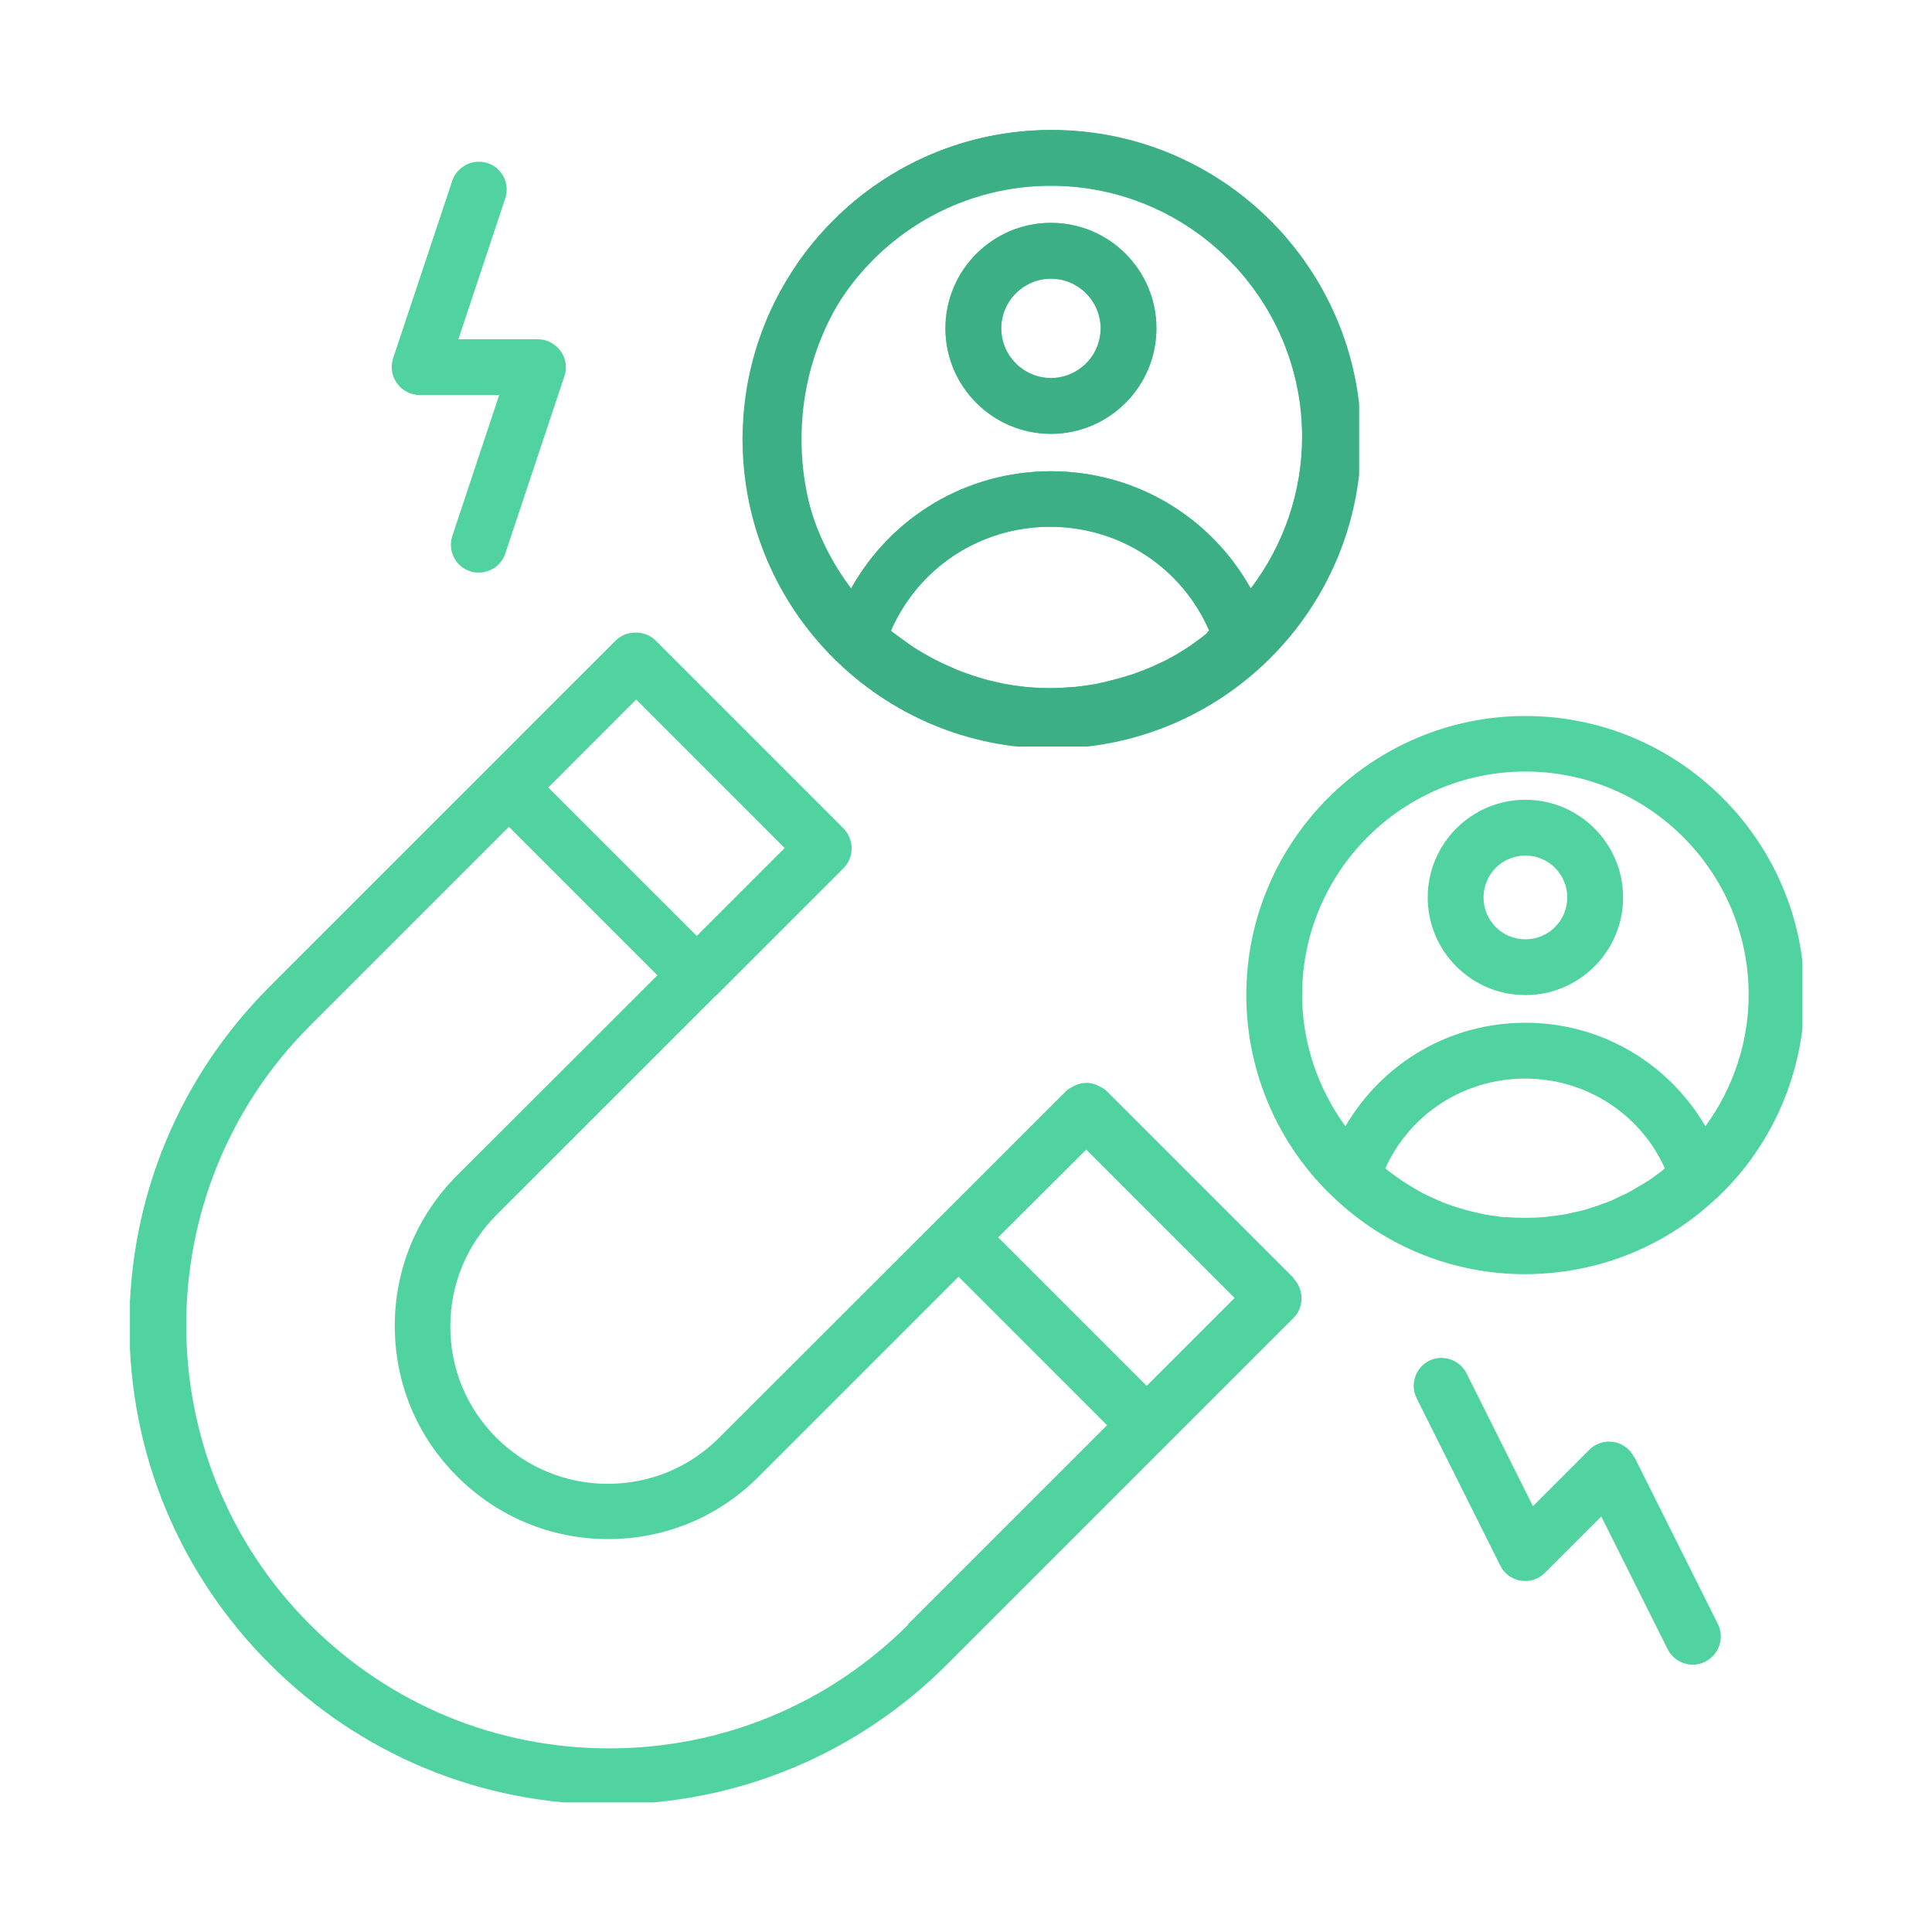 <svg xmlns="http://www.w3.org/2000/svg" xmlns:xlink="http://www.w3.org/1999/xlink" width="250" viewBox="0 0 187.5 187.5" height="250" preserveAspectRatio="xMidYMid meet"><defs><clipPath id="d95b23017b"><path d="M 12.609 61 L 127 61 L 127 174.926 L 12.609 174.926 Z M 12.609 61 " clip-rule="nonzero"></path></clipPath><clipPath id="4c340f723f"><path d="M 72 12.609 L 132 12.609 L 132 73 L 72 73 Z M 72 12.609 " clip-rule="nonzero"></path></clipPath><clipPath id="6d23cef2c9"><path d="M 120 69 L 174.926 69 L 174.926 124 L 120 124 Z M 120 69 " clip-rule="nonzero"></path></clipPath><clipPath id="2cb7916497"><path d="M 77.375 61 L 127 61 L 127 72.449 L 77.375 72.449 Z M 77.375 61 " clip-rule="nonzero"></path></clipPath><clipPath id="981905dc9f"><path d="M 77.375 12.609 L 132 12.609 L 132 72.449 L 77.375 72.449 Z M 77.375 12.609 " clip-rule="nonzero"></path></clipPath><clipPath id="3e14287ad8"><path d="M 120 69 L 133.477 69 L 133.477 72.449 L 120 72.449 Z M 120 69 " clip-rule="nonzero"></path></clipPath><clipPath id="d21894a1eb"><path d="M 72.062 12.609 L 131.906 12.609 L 131.906 72.449 L 72.062 72.449 Z M 72.062 12.609 " clip-rule="nonzero"></path></clipPath><clipPath id="c60efc1559"><path d="M 73.227 13.77 L 130.82 13.77 L 130.82 71.367 L 73.227 71.367 Z M 73.227 13.77 " clip-rule="nonzero"></path></clipPath><clipPath id="0dd9312525"><path d="M 76.609 15.461 L 131 15.461 L 131 70 L 76.609 70 Z M 76.609 15.461 " clip-rule="nonzero"></path></clipPath><clipPath id="eaa6933114"><path d="M 76.309 30.402 L 78.434 30.402 L 78.434 32.199 L 76.309 32.199 Z M 76.309 30.402 " clip-rule="nonzero"></path></clipPath><clipPath id="1b3419957c"><path d="M 78.43 31.043 C 77.492 32.539 76.598 32.277 76.41 31.941 C 76.223 31.641 76.371 30.707 76.672 30.48 C 76.969 30.258 78.168 30.594 78.168 30.594 " clip-rule="nonzero"></path></clipPath><clipPath id="f965692aca"><path d="M 73.328 28.484 L 79.156 28.484 L 79.156 55.242 L 73.328 55.242 Z M 73.328 28.484 " clip-rule="nonzero"></path></clipPath><clipPath id="9c92ae3be9"><path d="M 78.316 31.715 C 77.156 40.992 76.934 43.496 77.121 45.926 C 77.305 48.395 78.691 51.801 78.578 53.371 C 78.504 54.117 78.355 54.68 78.016 54.941 C 77.68 55.238 77.008 55.316 76.598 55.164 C 76.035 54.941 75.625 54.082 75.211 53.371 C 74.762 52.434 74.426 51.426 74.129 50.043 C 73.68 47.871 73.305 44.207 73.344 41.516 C 73.418 39.008 73.941 36.09 74.352 34.41 C 74.539 33.438 74.688 32.949 75.062 32.125 C 75.512 31.078 76.484 29.137 77.121 28.688 C 77.418 28.5 77.68 28.461 77.98 28.535 C 78.316 28.609 78.84 28.91 79.027 29.246 C 79.176 29.582 79.176 30.219 78.988 30.555 C 78.801 30.855 78.277 31.191 77.906 31.23 C 77.645 31.266 77.305 31.191 77.082 31.043 C 76.781 30.816 76.484 30.258 76.445 29.922 C 76.41 29.621 76.484 29.32 76.672 29.098 C 76.895 28.797 77.457 28.535 77.828 28.5 C 78.129 28.5 78.43 28.609 78.652 28.797 C 78.914 29.059 79.141 29.473 79.141 29.996 C 79.141 31.043 77.531 33.098 77.008 34.82 C 76.484 36.652 76.223 38.523 76.148 40.652 C 76.035 43.234 76.332 46.977 76.746 49.18 C 77.043 50.676 78.242 52.25 77.906 52.809 C 77.719 53.109 76.934 52.809 76.598 53.035 C 76.297 53.297 76.184 54.305 75.996 54.27 C 75.473 54.191 74.688 48.809 74.5 46.188 C 74.312 43.797 74.539 41.59 74.801 39.195 C 75.062 36.613 75.512 32.539 76.07 31.305 C 76.297 30.816 76.484 30.594 76.746 30.445 C 76.969 30.332 77.305 30.332 77.566 30.406 C 77.793 30.48 78.055 30.707 78.203 30.895 C 78.316 31.117 78.316 31.715 78.316 31.715 " clip-rule="nonzero"></path></clipPath></defs><g clip-path="url(#d95b23017b)"><path fill="#50d3a1" d="M 125.586 124.066 L 107.355 105.84 C 107.195 105.676 106.977 105.57 106.762 105.461 C 105.922 104.973 104.945 104.973 104.105 105.461 C 103.891 105.57 103.699 105.676 103.512 105.84 L 92.133 117.215 L 69.789 139.535 C 66.891 142.434 63.07 144.004 58.98 144.004 C 54.891 144.004 51.07 142.406 48.172 139.535 C 45.273 136.637 43.703 132.816 43.703 128.727 C 43.703 124.637 45.301 120.816 48.172 117.918 L 69.438 96.656 C 69.438 96.656 69.488 96.656 69.488 96.629 L 81.867 84.254 C 82.383 83.738 82.652 83.059 82.652 82.328 C 82.652 81.598 82.355 80.922 81.867 80.406 L 63.613 62.148 C 63.098 61.637 62.395 61.391 61.688 61.391 C 60.984 61.391 60.281 61.637 59.766 62.148 L 26.18 95.738 C 17.402 104.512 12.555 116.188 12.555 128.617 C 12.555 141.051 17.402 152.727 26.18 161.5 C 34.957 170.277 46.629 175.125 59.062 175.125 C 71.496 175.125 83.168 170.277 91.945 161.5 L 125.531 127.914 C 126.047 127.398 126.316 126.723 126.316 125.992 C 126.316 125.262 126.02 124.582 125.531 124.066 Z M 105.434 111.582 L 119.816 125.965 L 111.285 134.496 L 96.875 120.086 L 105.434 111.555 Z M 61.742 67.891 L 76.152 82.301 L 67.621 90.832 L 53.211 76.426 Z M 88.152 157.656 C 80.406 165.402 70.086 169.68 59.117 169.68 C 48.145 169.68 37.828 165.402 30.078 157.656 C 14.07 141.648 14.07 115.562 30.078 99.555 L 49.391 80.242 L 63.801 94.652 L 44.383 114.047 C 40.48 117.945 38.312 123.148 38.312 128.672 C 38.312 134.199 40.453 139.398 44.383 143.301 C 48.281 147.199 53.48 149.367 59.008 149.367 C 64.535 149.367 69.734 147.227 73.633 143.301 L 93.027 123.906 L 107.438 138.316 L 88.125 157.629 Z M 88.152 157.656 " fill-opacity="1" fill-rule="nonzero"></path></g><g clip-path="url(#4c340f723f)"><path fill="#50d3a1" d="M 101.992 72.199 C 103.105 72.199 104.215 72.117 105.324 71.98 C 111.77 71.277 117.758 68.488 122.469 63.992 C 128.375 58.41 131.762 50.559 131.762 42.43 C 131.762 25.988 118.406 12.637 101.965 12.637 C 85.523 12.637 72.172 25.988 72.172 42.43 C 72.172 50.586 75.559 58.465 81.461 64.02 C 86.988 69.328 94.273 72.227 101.965 72.227 Z M 117.188 61.418 C 116.945 61.609 116.699 61.797 116.457 61.988 C 116.105 62.23 115.781 62.5 115.402 62.746 C 115.129 62.934 114.859 63.098 114.59 63.262 C 114.234 63.477 113.883 63.695 113.504 63.883 C 113.234 64.047 112.938 64.18 112.637 64.316 C 112.258 64.508 111.879 64.668 111.5 64.832 C 111.203 64.965 110.906 65.074 110.605 65.184 C 110.199 65.348 109.82 65.48 109.414 65.59 C 109.117 65.672 108.82 65.781 108.52 65.859 C 108.086 65.969 107.652 66.078 107.223 66.188 C 106.949 66.238 106.652 66.32 106.383 66.375 C 105.895 66.457 105.406 66.539 104.918 66.594 C 104.676 66.617 104.43 66.672 104.188 66.672 C 103.457 66.727 102.699 66.781 101.938 66.781 C 101.18 66.781 100.449 66.754 99.691 66.672 C 99.445 66.672 99.203 66.617 98.961 66.594 C 98.473 66.539 97.984 66.457 97.496 66.375 C 97.227 66.32 96.93 66.238 96.656 66.188 C 96.223 66.078 95.789 65.996 95.355 65.859 C 95.059 65.781 94.789 65.672 94.492 65.59 C 94.086 65.453 93.68 65.32 93.273 65.156 C 92.973 65.047 92.703 64.941 92.434 64.805 C 92.027 64.641 91.645 64.453 91.238 64.262 C 90.969 64.129 90.699 63.992 90.426 63.855 C 90.047 63.641 89.668 63.422 89.289 63.207 C 89.047 63.043 88.773 62.91 88.531 62.719 C 88.152 62.477 87.801 62.203 87.422 61.934 C 87.176 61.77 86.961 61.582 86.715 61.418 C 86.637 61.363 86.555 61.281 86.473 61.203 C 89.129 55.109 95.113 51.125 101.91 51.125 C 108.711 51.125 114.695 55.109 117.352 61.203 C 117.27 61.258 117.188 61.336 117.105 61.418 Z M 101.992 18.027 C 115.43 18.027 126.371 28.969 126.371 42.402 C 126.371 47.738 124.582 52.914 121.387 57.113 C 117.512 50.18 110.227 45.734 101.992 45.734 C 93.758 45.734 86.473 50.18 82.602 57.113 C 79.402 52.914 77.617 47.738 77.617 42.402 C 77.617 28.969 88.559 18.027 101.992 18.027 Z M 101.992 18.027 " fill-opacity="1" fill-rule="nonzero"></path></g><path fill="#50d3a1" d="M 101.992 42.105 C 107.629 42.105 112.23 37.527 112.23 31.867 C 112.23 26.207 107.652 21.629 101.992 21.629 C 96.332 21.629 91.754 26.234 91.754 31.867 C 91.754 37.5 96.332 42.105 101.992 42.105 Z M 101.992 27.047 C 104.648 27.047 106.816 29.215 106.816 31.867 C 106.816 34.523 104.648 36.688 101.992 36.688 C 99.34 36.688 97.172 34.523 97.172 31.867 C 97.172 29.215 99.34 27.047 101.992 27.047 Z M 101.992 27.047 " fill-opacity="1" fill-rule="nonzero"></path><g clip-path="url(#6d23cef2c9)"><path fill="#50d3a1" d="M 150.641 123.527 C 155.785 123.039 160.66 121.09 164.723 117.895 C 165.402 117.352 166.051 116.781 166.703 116.188 C 172.066 111.121 175.125 103.969 175.125 96.574 C 175.125 81.652 162.965 69.488 148.039 69.488 C 133.113 69.488 120.953 81.652 120.953 96.574 C 120.953 103.996 124.043 111.148 129.402 116.188 C 134.441 121.008 141.051 123.66 148.039 123.66 C 148.906 123.66 149.773 123.609 150.641 123.527 Z M 146.062 118.137 C 145.844 118.137 145.629 118.082 145.41 118.055 C 144.98 118 144.547 117.945 144.113 117.867 C 143.867 117.812 143.625 117.758 143.379 117.703 C 142.973 117.621 142.594 117.512 142.188 117.406 C 141.945 117.324 141.703 117.27 141.457 117.188 C 141.078 117.082 140.699 116.945 140.348 116.809 C 140.102 116.727 139.859 116.621 139.617 116.512 C 139.262 116.348 138.883 116.188 138.531 116.023 C 138.316 115.914 138.07 115.809 137.855 115.672 C 137.504 115.48 137.152 115.266 136.797 115.047 C 136.582 114.914 136.391 114.805 136.176 114.668 C 135.824 114.426 135.473 114.184 135.121 113.91 C 134.93 113.777 134.738 113.641 134.578 113.504 C 134.523 113.477 134.496 113.422 134.441 113.395 C 136.824 108.113 142.082 104.676 148.012 104.676 C 153.945 104.676 159.199 108.113 161.582 113.395 C 161.527 113.422 161.5 113.477 161.445 113.504 C 161.258 113.668 161.066 113.805 160.879 113.938 C 160.555 114.184 160.227 114.426 159.875 114.641 C 159.66 114.777 159.441 114.914 159.199 115.047 C 158.875 115.238 158.523 115.453 158.195 115.645 C 157.953 115.781 157.711 115.887 157.465 115.996 C 157.113 116.16 156.789 116.32 156.438 116.484 C 156.191 116.594 155.949 116.699 155.676 116.781 C 155.324 116.918 154.945 117.055 154.594 117.16 C 154.352 117.242 154.078 117.324 153.836 117.406 C 153.457 117.512 153.078 117.594 152.672 117.676 C 152.426 117.73 152.184 117.785 151.941 117.84 C 151.508 117.918 151.074 117.973 150.641 118.027 C 150.422 118.027 150.207 118.082 149.988 118.109 C 149.34 118.164 148.691 118.191 148.012 118.191 C 147.336 118.191 146.684 118.164 146.035 118.109 Z M 148.039 74.879 C 159.984 74.879 169.707 84.605 169.707 96.551 C 169.707 101.152 168.191 105.621 165.512 109.305 C 161.934 103.184 155.406 99.258 148.039 99.258 C 140.672 99.258 134.145 103.184 130.57 109.305 C 127.887 105.621 126.371 101.152 126.371 96.551 C 126.371 84.605 136.094 74.879 148.039 74.879 Z M 148.039 74.879 " fill-opacity="1" fill-rule="nonzero"></path></g><path fill="#50d3a1" d="M 148.039 96.574 C 153.266 96.574 157.52 92.324 157.52 87.098 C 157.52 81.867 153.266 77.617 148.039 77.617 C 142.812 77.617 138.559 81.867 138.559 87.098 C 138.559 92.324 142.812 96.574 148.039 96.574 Z M 148.039 83.031 C 150.289 83.031 152.102 84.848 152.102 87.098 C 152.102 89.344 150.289 91.16 148.039 91.16 C 145.793 91.16 143.977 89.344 143.977 87.098 C 143.977 84.848 145.793 83.031 148.039 83.031 Z M 148.039 83.031 " fill-opacity="1" fill-rule="nonzero"></path><path fill="#50d3a1" d="M 158.574 141.402 C 158.195 140.617 157.438 140.074 156.598 139.941 C 155.758 139.805 154.863 140.074 154.242 140.699 L 148.77 146.172 L 142.324 133.277 C 141.648 131.949 140.023 131.41 138.695 132.059 C 137.367 132.734 136.824 134.359 137.477 135.688 L 145.602 151.941 C 145.98 152.727 146.738 153.266 147.578 153.402 C 148.445 153.539 149.312 153.266 149.934 152.645 L 155.406 147.172 L 161.852 160.066 C 162.34 161.012 163.289 161.555 164.289 161.555 C 164.699 161.555 165.105 161.473 165.512 161.258 C 166.836 160.582 167.379 158.953 166.73 157.629 L 158.602 141.375 Z M 158.574 141.402 " fill-opacity="1" fill-rule="nonzero"></path><path fill="#50d3a1" d="M 40.727 38.34 L 48.445 38.34 L 43.895 52.02 C 43.434 53.43 44.191 54.973 45.602 55.434 C 45.871 55.539 46.168 55.566 46.469 55.566 C 47.605 55.566 48.66 54.863 49.039 53.727 L 54.781 36.5 C 55.055 35.688 54.918 34.766 54.402 34.062 C 53.887 33.355 53.074 32.926 52.211 32.926 L 44.488 32.926 L 49.039 19.246 C 49.5 17.836 48.742 16.293 47.332 15.832 C 45.898 15.371 44.383 16.129 43.895 17.539 L 38.152 34.766 C 37.879 35.578 38.016 36.5 38.531 37.203 C 39.047 37.906 39.859 38.34 40.727 38.34 Z M 40.727 38.34 " fill-opacity="1" fill-rule="nonzero"></path><g clip-path="url(#2cb7916497)"><path fill="#3cb084" d="M 125.586 124.066 L 107.355 105.84 C 107.195 105.676 106.977 105.57 106.762 105.461 C 105.922 104.973 104.945 104.973 104.105 105.461 C 103.891 105.57 103.699 105.676 103.512 105.84 L 92.133 117.215 L 69.789 139.535 C 66.891 142.434 63.07 144.004 58.98 144.004 C 54.891 144.004 51.07 142.406 48.172 139.535 C 45.273 136.637 43.703 132.816 43.703 128.727 C 43.703 124.637 45.301 120.816 48.172 117.918 L 69.438 96.656 C 69.438 96.656 69.488 96.656 69.488 96.629 L 81.867 84.254 C 82.383 83.738 82.652 83.059 82.652 82.328 C 82.652 81.598 82.355 80.922 81.867 80.406 L 63.613 62.148 C 63.098 61.637 62.395 61.391 61.688 61.391 C 60.984 61.391 60.281 61.637 59.766 62.148 L 26.18 95.738 C 17.402 104.512 12.555 116.188 12.555 128.617 C 12.555 141.051 17.402 152.727 26.18 161.5 C 34.957 170.277 46.629 175.125 59.062 175.125 C 71.496 175.125 83.168 170.277 91.945 161.5 L 125.531 127.914 C 126.047 127.398 126.316 126.723 126.316 125.992 C 126.316 125.262 126.02 124.582 125.531 124.066 Z M 105.434 111.582 L 119.816 125.965 L 111.285 134.496 L 96.875 120.086 L 105.434 111.555 Z M 61.742 67.891 L 76.152 82.301 L 67.621 90.832 L 53.211 76.426 Z M 88.152 157.656 C 80.406 165.402 70.086 169.68 59.117 169.68 C 48.145 169.68 37.828 165.402 30.078 157.656 C 14.07 141.648 14.07 115.562 30.078 99.555 L 49.391 80.242 L 63.801 94.652 L 44.383 114.047 C 40.48 117.945 38.312 123.148 38.312 128.672 C 38.312 134.199 40.453 139.398 44.383 143.301 C 48.281 147.199 53.48 149.367 59.008 149.367 C 64.535 149.367 69.734 147.227 73.633 143.301 L 93.027 123.906 L 107.438 138.316 L 88.125 157.629 Z M 88.152 157.656 " fill-opacity="1" fill-rule="nonzero"></path></g><g clip-path="url(#981905dc9f)"><path fill="#3cb084" d="M 101.992 72.199 C 103.105 72.199 104.215 72.117 105.324 71.98 C 111.77 71.277 117.758 68.488 122.469 63.992 C 128.375 58.41 131.762 50.559 131.762 42.43 C 131.762 25.988 118.406 12.637 101.965 12.637 C 85.523 12.637 72.172 25.988 72.172 42.43 C 72.172 50.586 75.559 58.465 81.461 64.02 C 86.988 69.328 94.273 72.227 101.965 72.227 Z M 117.188 61.418 C 116.945 61.609 116.699 61.797 116.457 61.988 C 116.105 62.23 115.781 62.5 115.402 62.746 C 115.129 62.934 114.859 63.098 114.59 63.262 C 114.234 63.477 113.883 63.695 113.504 63.883 C 113.234 64.047 112.938 64.18 112.637 64.316 C 112.258 64.508 111.879 64.668 111.5 64.832 C 111.203 64.965 110.906 65.074 110.605 65.184 C 110.199 65.348 109.82 65.48 109.414 65.59 C 109.117 65.672 108.82 65.781 108.52 65.859 C 108.086 65.969 107.652 66.078 107.223 66.188 C 106.949 66.238 106.652 66.32 106.383 66.375 C 105.895 66.457 105.406 66.539 104.918 66.594 C 104.676 66.617 104.43 66.672 104.188 66.672 C 103.457 66.727 102.699 66.781 101.938 66.781 C 101.18 66.781 100.449 66.754 99.691 66.672 C 99.445 66.672 99.203 66.617 98.961 66.594 C 98.473 66.539 97.984 66.457 97.496 66.375 C 97.227 66.32 96.93 66.238 96.656 66.188 C 96.223 66.078 95.789 65.996 95.355 65.859 C 95.059 65.781 94.789 65.672 94.492 65.59 C 94.086 65.453 93.68 65.32 93.273 65.156 C 92.973 65.047 92.703 64.941 92.434 64.805 C 92.027 64.641 91.645 64.453 91.238 64.262 C 90.969 64.129 90.699 63.992 90.426 63.855 C 90.047 63.641 89.668 63.422 89.289 63.207 C 89.047 63.043 88.773 62.91 88.531 62.719 C 88.152 62.477 87.801 62.203 87.422 61.934 C 87.176 61.77 86.961 61.582 86.715 61.418 C 86.637 61.363 86.555 61.281 86.473 61.203 C 89.129 55.109 95.113 51.125 101.91 51.125 C 108.711 51.125 114.695 55.109 117.352 61.203 C 117.27 61.258 117.188 61.336 117.105 61.418 Z M 101.992 18.027 C 115.43 18.027 126.371 28.969 126.371 42.402 C 126.371 47.738 124.582 52.914 121.387 57.113 C 117.512 50.18 110.227 45.734 101.992 45.734 C 93.758 45.734 86.473 50.18 82.602 57.113 C 79.402 52.914 77.617 47.738 77.617 42.402 C 77.617 28.969 88.559 18.027 101.992 18.027 Z M 101.992 18.027 " fill-opacity="1" fill-rule="nonzero"></path></g><path fill="#3cb084" d="M 101.992 42.105 C 107.629 42.105 112.23 37.527 112.23 31.867 C 112.23 26.207 107.652 21.629 101.992 21.629 C 96.332 21.629 91.754 26.234 91.754 31.867 C 91.754 37.5 96.332 42.105 101.992 42.105 Z M 101.992 27.047 C 104.648 27.047 106.816 29.215 106.816 31.867 C 106.816 34.523 104.648 36.688 101.992 36.688 C 99.34 36.688 97.172 34.523 97.172 31.867 C 97.172 29.215 99.34 27.047 101.992 27.047 Z M 101.992 27.047 " fill-opacity="1" fill-rule="nonzero"></path><g clip-path="url(#3e14287ad8)"><path fill="#3cb084" d="M 150.641 123.527 C 155.785 123.039 160.66 121.09 164.723 117.895 C 165.402 117.352 166.051 116.781 166.703 116.188 C 172.066 111.121 175.125 103.969 175.125 96.574 C 175.125 81.652 162.965 69.488 148.039 69.488 C 133.113 69.488 120.953 81.652 120.953 96.574 C 120.953 103.996 124.043 111.148 129.402 116.188 C 134.441 121.008 141.051 123.66 148.039 123.66 C 148.906 123.66 149.773 123.609 150.641 123.527 Z M 146.062 118.137 C 145.844 118.137 145.629 118.082 145.41 118.055 C 144.98 118 144.547 117.945 144.113 117.867 C 143.867 117.812 143.625 117.758 143.379 117.703 C 142.973 117.621 142.594 117.512 142.188 117.406 C 141.945 117.324 141.703 117.27 141.457 117.188 C 141.078 117.082 140.699 116.945 140.348 116.809 C 140.102 116.727 139.859 116.621 139.617 116.512 C 139.262 116.348 138.883 116.188 138.531 116.023 C 138.316 115.914 138.07 115.809 137.855 115.672 C 137.504 115.48 137.152 115.266 136.797 115.047 C 136.582 114.914 136.391 114.805 136.176 114.668 C 135.824 114.426 135.473 114.184 135.121 113.91 C 134.93 113.777 134.738 113.641 134.578 113.504 C 134.523 113.477 134.496 113.422 134.441 113.395 C 136.824 108.113 142.082 104.676 148.012 104.676 C 153.945 104.676 159.199 108.113 161.582 113.395 C 161.527 113.422 161.5 113.477 161.445 113.504 C 161.258 113.668 161.066 113.805 160.879 113.938 C 160.555 114.184 160.227 114.426 159.875 114.641 C 159.66 114.777 159.441 114.914 159.199 115.047 C 158.875 115.238 158.523 115.453 158.195 115.645 C 157.953 115.781 157.711 115.887 157.465 115.996 C 157.113 116.16 156.789 116.32 156.438 116.484 C 156.191 116.594 155.949 116.699 155.676 116.781 C 155.324 116.918 154.945 117.055 154.594 117.16 C 154.352 117.242 154.078 117.324 153.836 117.406 C 153.457 117.512 153.078 117.594 152.672 117.676 C 152.426 117.73 152.184 117.785 151.941 117.84 C 151.508 117.918 151.074 117.973 150.641 118.027 C 150.422 118.027 150.207 118.082 149.988 118.109 C 149.34 118.164 148.691 118.191 148.012 118.191 C 147.336 118.191 146.684 118.164 146.035 118.109 Z M 148.039 74.879 C 159.984 74.879 169.707 84.605 169.707 96.551 C 169.707 101.152 168.191 105.621 165.512 109.305 C 161.934 103.184 155.406 99.258 148.039 99.258 C 140.672 99.258 134.145 103.184 130.57 109.305 C 127.887 105.621 126.371 101.152 126.371 96.551 C 126.371 84.605 136.094 74.879 148.039 74.879 Z M 148.039 74.879 " fill-opacity="1" fill-rule="nonzero"></path></g><g clip-path="url(#d21894a1eb)"><path fill="#3cb084" d="M 102.082 12.609 C 85.52 12.609 72.062 26.066 72.062 42.629 C 72.062 59.191 85.52 72.648 102.082 72.648 C 118.648 72.648 132.102 59.191 132.102 42.629 C 132.102 26.066 118.648 12.609 102.082 12.609 Z M 102.082 13.914 C 117.957 13.914 130.797 26.754 130.797 42.629 C 130.797 58.504 117.957 71.344 102.082 71.344 C 86.207 71.344 73.371 58.504 73.371 42.629 C 73.371 26.754 86.207 13.914 102.082 13.914 Z M 102.082 13.914 " fill-opacity="1" fill-rule="nonzero"></path></g><g clip-path="url(#c60efc1559)"><path fill="#3cb084" d="M 102.082 13.77 C 86.16 13.77 73.227 26.707 73.227 42.625 C 73.227 58.547 86.16 71.484 102.082 71.484 C 118.004 71.484 130.938 58.547 130.938 42.625 C 130.938 26.707 118.004 13.77 102.082 13.77 Z M 102.082 15.023 C 117.34 15.023 129.684 27.367 129.684 42.625 C 129.684 57.887 117.34 70.23 102.082 70.23 C 86.82 70.23 74.48 57.887 74.48 42.625 C 74.48 27.367 86.82 15.023 102.082 15.023 Z M 102.082 15.023 " fill-opacity="1" fill-rule="nonzero"></path><path fill="#3cb084" d="M 102.082 13.77 C 86.16 13.77 73.227 26.707 73.227 42.625 C 73.227 58.547 86.16 71.484 102.082 71.484 C 118.004 71.484 130.938 58.547 130.938 42.625 C 130.938 26.707 118.004 13.77 102.082 13.77 Z M 102.082 15.023 C 117.34 15.023 129.684 27.367 129.684 42.625 C 129.684 57.887 117.34 70.23 102.082 70.23 C 86.82 70.23 74.48 57.887 74.48 42.625 C 74.48 27.367 86.82 15.023 102.082 15.023 Z M 102.082 15.023 " fill-opacity="1" fill-rule="nonzero"></path></g><g clip-path="url(#0dd9312525)"><path fill="#3cb084" d="M 103.77 15.461 C 88.785 15.461 76.609 27.637 76.609 42.625 C 76.609 57.609 88.785 69.785 103.77 69.785 C 118.758 69.785 130.934 57.609 130.934 42.625 C 130.934 27.637 118.758 15.461 103.77 15.461 Z M 103.77 16.645 C 118.137 16.645 129.754 28.262 129.754 42.625 C 129.754 56.988 118.137 68.605 103.77 68.605 C 89.406 68.605 77.789 56.988 77.789 42.625 C 77.789 28.262 89.406 16.645 103.77 16.645 Z M 103.77 16.645 " fill-opacity="1" fill-rule="nonzero"></path></g><g clip-path="url(#eaa6933114)"><g clip-path="url(#1b3419957c)"><path fill="#e7191f" d="M 74.914 28.984 L 79.965 28.984 L 79.965 33.883 L 74.914 33.883 Z M 74.914 28.984 " fill-opacity="1" fill-rule="nonzero"></path></g></g><g clip-path="url(#f965692aca)"><g clip-path="url(#9c92ae3be9)"><path fill="#3cb084" d="M 71.848 27.004 L 80.672 27.004 L 80.672 56.656 L 71.848 56.656 Z M 71.848 27.004 " fill-opacity="1" fill-rule="nonzero"></path></g></g></svg>